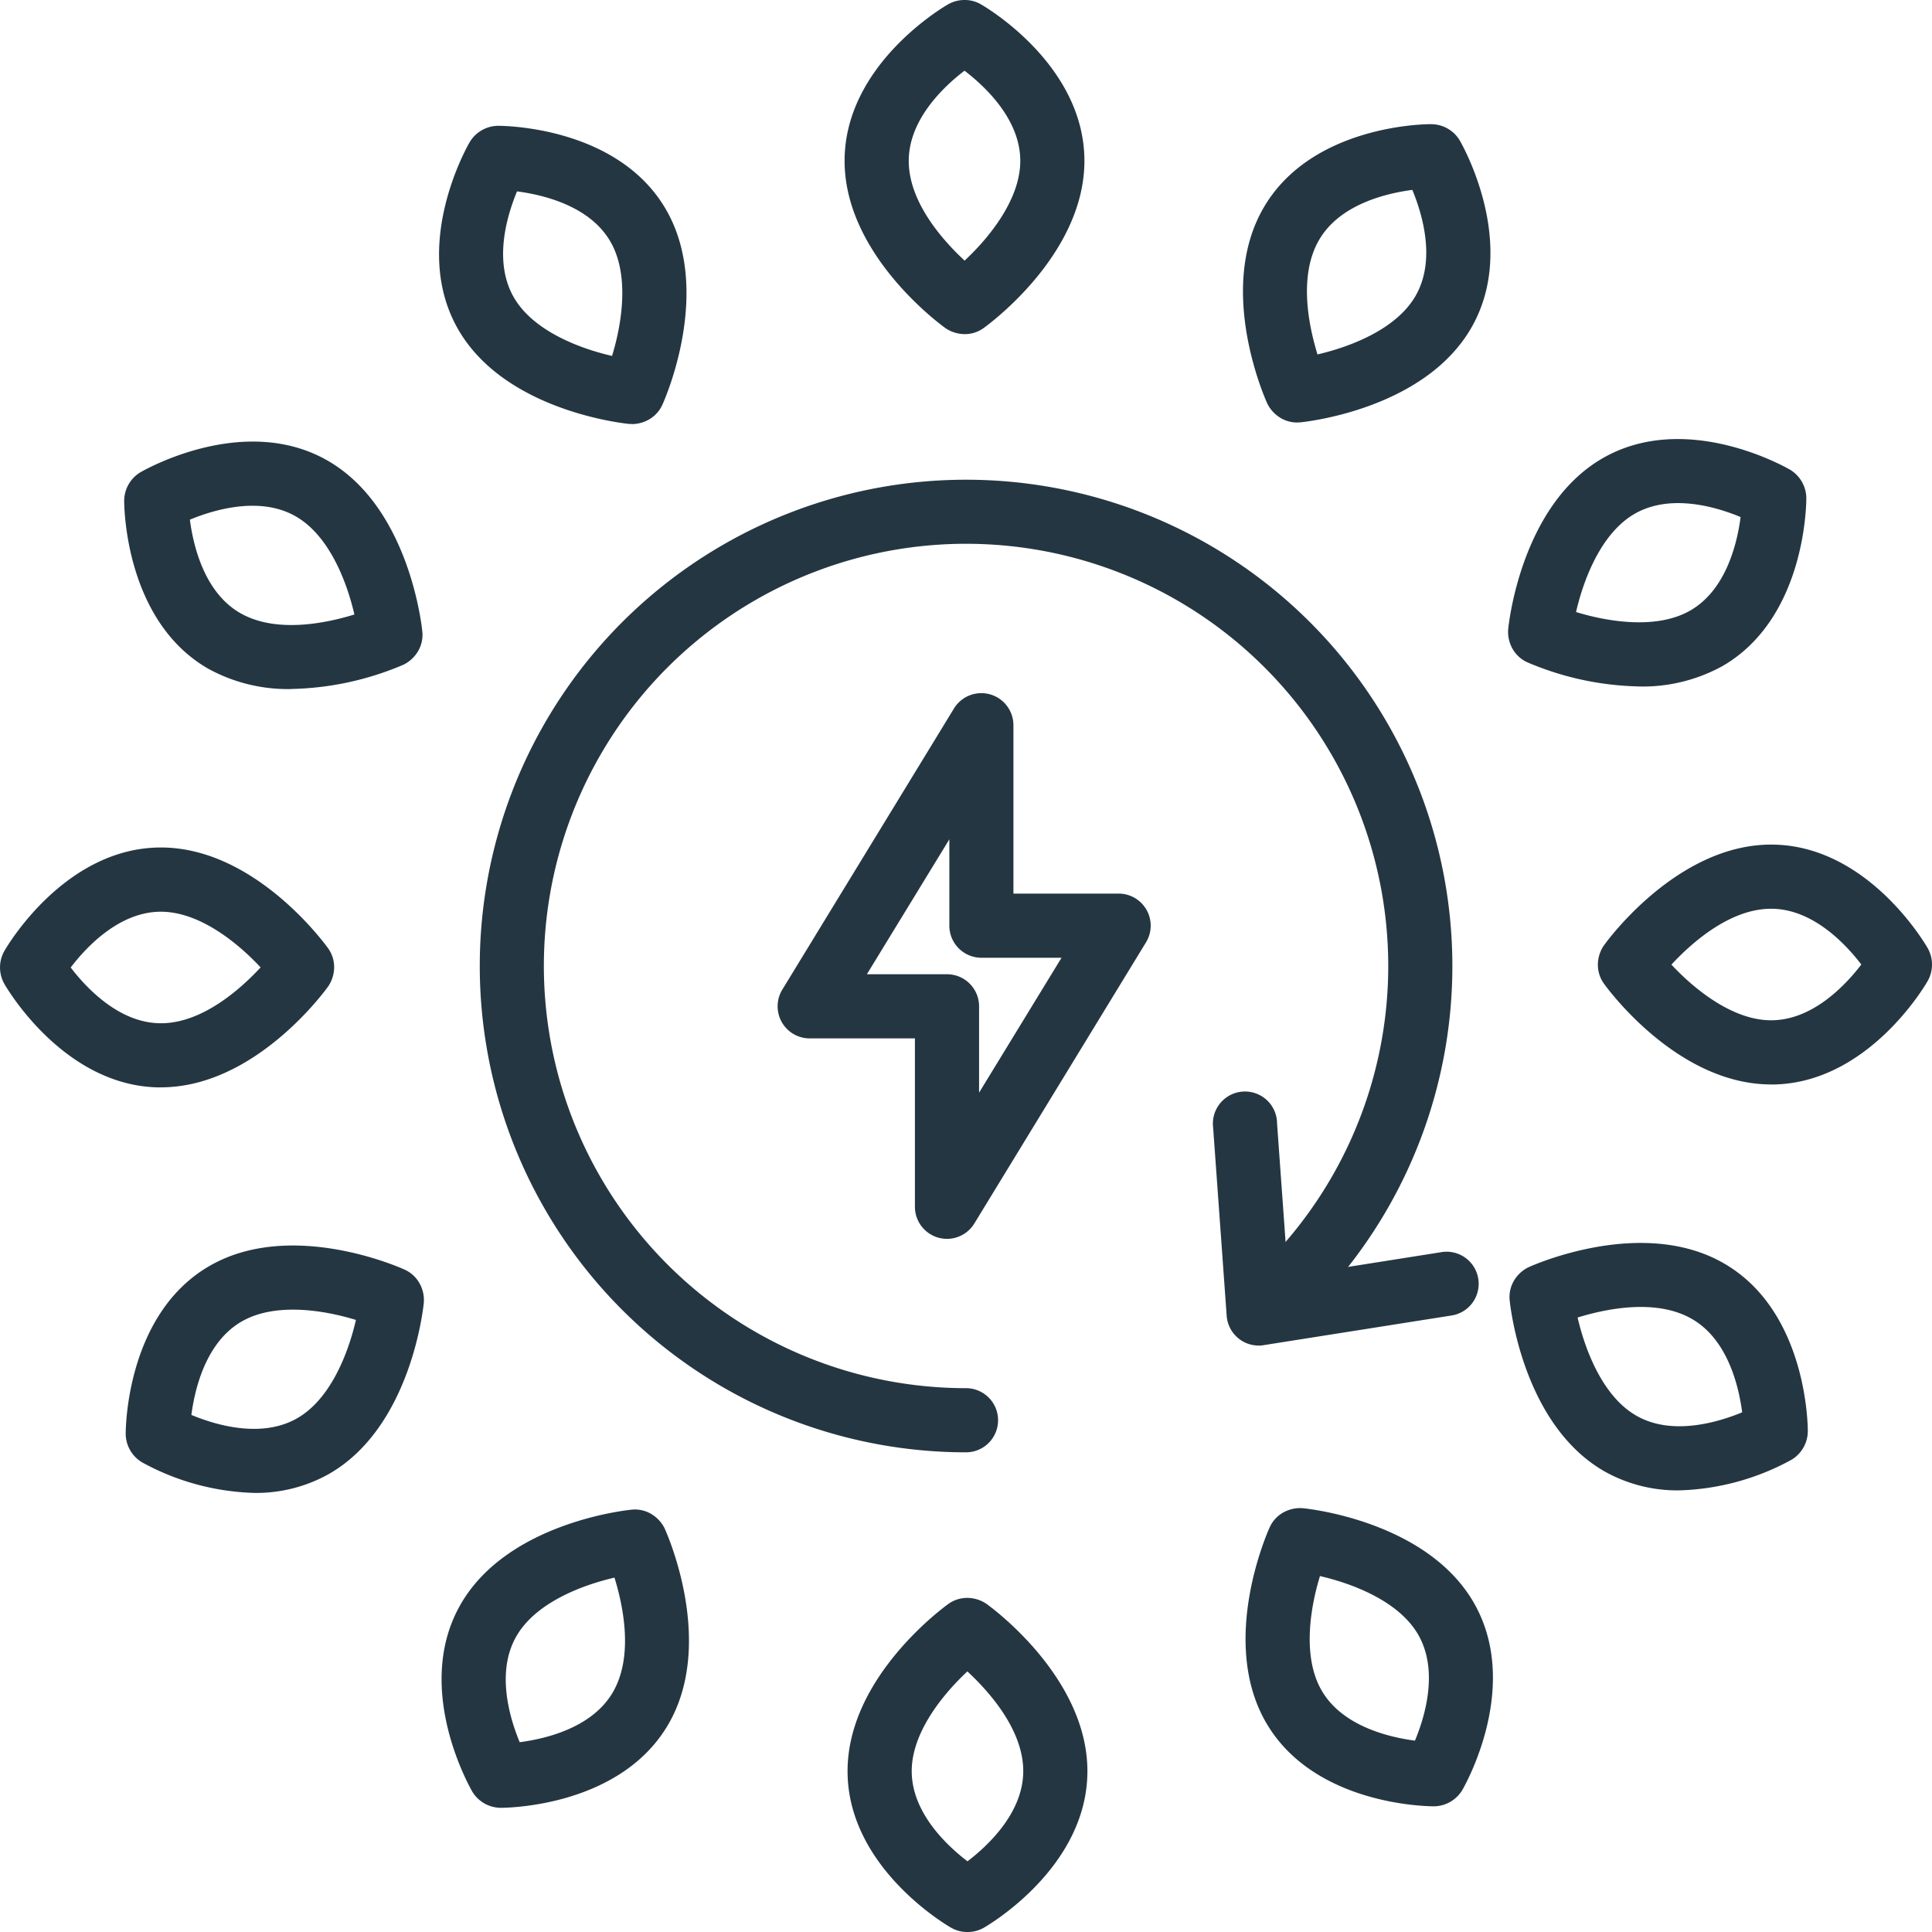 <svg xmlns="http://www.w3.org/2000/svg" width="82" height="82" viewBox="0 0 82 82">
  <g id="NewGroupe30" transform="translate(-39 -370)">
    <g id="NewGroup0-9">
      <g id="Grupo_43" data-name="Grupo 43">
        <path id="Trazado_237" data-name="Trazado 237" d="M75.794,411.35h3.4a1.361,1.361,0,0,1,1.361,1.361v3.665l3.5-5.726h-3.4a1.362,1.362,0,0,1-1.362-1.362v-3.664l-3.5,5.726Zm3.4,11.231a1.362,1.362,0,0,1-1.362-1.362v-7.146H73.367A1.362,1.362,0,0,1,72.205,412l7.284-11.929a1.362,1.362,0,0,1,2.524.709v7.147h4.462A1.36,1.36,0,0,1,87.637,410L80.353,421.93a1.364,1.364,0,0,1-1.162.651Z" fill="#243642"/>
        <path id="Trazado_238" data-name="Trazado 238" d="M80,431.641a20.64,20.64,0,1,1,13.3-4.854,1.362,1.362,0,0,1-1.756-2.081A17.919,17.919,0,1,0,80,428.918a1.361,1.361,0,1,1,0,2.723Z" fill="#243642"/>
        <path id="Trazado_239" data-name="Trazado 239" d="M92.422,427.11a1.362,1.362,0,0,1-1.358-1.264l-.576-8A1.362,1.362,0,1,1,93.2,417.6l0,.05.469,6.524,6.461-1.021a1.362,1.362,0,1,1,.485,2.68l-.06.009-7.925,1.251a1.367,1.367,0,0,1-.212.019Z" fill="#243642"/>
        <path id="Trazado_240" data-name="Trazado 240" d="M79.937,373c-.891.681-2.367,2.077-2.367,3.829s1.441,3.369,2.371,4.232c1.017-.948,2.363-2.577,2.363-4.232,0-1.753-1.475-3.146-2.367-3.829Zm.016,11.181a1.463,1.463,0,0,1-.823-.253c-.174-.124-4.283-3.1-4.283-7.1,0-4.087,4.219-6.546,4.4-6.648a1.4,1.4,0,0,1,.7-.18h.006a1.349,1.349,0,0,1,.673.18c.18.1,4.4,2.561,4.4,6.648,0,4-4.109,6.975-4.284,7.1a1.356,1.356,0,0,1-.79.253Z" fill="#243642"/>
        <path id="Trazado_241" data-name="Trazado 241" d="M60.945,378.122c-.431,1.036-1.012,2.981-.136,4.5.829,1.435,2.811,2.173,4.168,2.485.408-1.33.76-3.416-.069-4.852-.875-1.518-2.85-1.987-3.963-2.132Zm4.879,9.872a1.057,1.057,0,0,1-.113,0c-.214-.021-5.26-.542-7.26-4.006-2.043-3.54.381-7.778.485-7.957a1.421,1.421,0,0,1,1.2-.691c.208,0,5.089.016,7.133,3.557,2,3.465-.071,8.1-.16,8.291a1.36,1.36,0,0,1-.557.612,1.482,1.482,0,0,1-.726.2Z" fill="#243642"/>
        <path id="Trazado_242" data-name="Trazado 242" d="M47.059,392.057c.145,1.111.613,3.085,2.132,3.961s3.638.437,4.851.063c-.313-1.355-1.051-3.336-2.485-4.162-1.51-.872-3.461-.292-4.5.138Zm4.308,7.188a7.026,7.026,0,0,1-3.538-.868c-3.54-2.043-3.559-6.927-3.558-7.134a1.419,1.419,0,0,1,.692-1.2c.178-.1,4.415-2.53,7.956-.485,3.464,2,3.986,7.046,4.007,7.259a1.362,1.362,0,0,1-.177.812,1.463,1.463,0,0,1-.629.585,12.732,12.732,0,0,1-4.753,1.028Z" fill="#243642"/>
        <path id="Trazado_243" data-name="Trazado 243" d="M42,411.063c.681.891,2.077,2.367,3.829,2.367s3.37-1.441,4.232-2.371c-.948-1.017-2.577-2.363-4.232-2.363-1.753,0-3.146,1.475-3.829,2.367Zm3.829,5.09c-4.087,0-6.546-4.219-6.648-4.4a1.418,1.418,0,0,1,0-1.383c.1-.179,2.561-4.4,6.648-4.4,4,0,6.975,4.109,7.1,4.283a1.361,1.361,0,0,1,.253.791,1.463,1.463,0,0,1-.253.823c-.125.174-3.1,4.283-7.1,4.283Z" fill="#243642"/>
        <path id="Trazado_244" data-name="Trazado 244" d="M47.122,430.054c1.036.43,2.981,1.012,4.5.136,1.435-.829,2.173-2.812,2.485-4.168-1.331-.409-3.417-.761-4.852.068-1.518.877-1.987,2.852-2.132,3.965Zm2.672,3.31a10.482,10.482,0,0,1-4.768-1.3,1.423,1.423,0,0,1-.691-1.2c0-.206.018-5.089,3.557-7.133,3.465-2,8.1.071,8.291.16a1.369,1.369,0,0,1,.613.558,1.456,1.456,0,0,1,.192.839c-.021.214-.543,5.26-4.006,7.26a6.311,6.311,0,0,1-3.188.816Z" fill="#243642"/>
        <path id="Trazado_245" data-name="Trazado 245" d="M65.081,436.959c-1.355.313-3.336,1.051-4.162,2.485-.873,1.511-.292,3.461.138,4.5,1.112-.144,3.086-.613,3.961-2.131s.437-3.641.063-4.853Zm-4.829,9.77h-.009a1.419,1.419,0,0,1-1.2-.692c-.1-.179-2.529-4.417-.485-7.956,2-3.464,7.046-3.986,7.259-4.007a1.347,1.347,0,0,1,.812.177,1.457,1.457,0,0,1,.585.629c.089.2,2.16,4.827.16,8.291-2.021,3.5-6.814,3.558-7.125,3.558Z" fill="#243642"/>
        <path id="Trazado_246" data-name="Trazado 246" d="M80.059,440.94c-1.017.948-2.363,2.577-2.363,4.232,0,1.752,1.475,3.146,2.367,3.828.891-.68,2.367-2.076,2.367-3.828s-1.441-3.369-2.371-4.232ZM80.08,452h-.034a1.359,1.359,0,0,1-.673-.179c-.179-.1-4.4-2.561-4.4-6.648,0-4,4.109-6.975,4.283-7.1a1.368,1.368,0,0,1,.791-.253,1.46,1.46,0,0,1,.822.253c.175.125,4.284,3.1,4.284,7.1,0,4.087-4.219,6.545-4.4,6.648a1.356,1.356,0,0,1-.676.179Z" fill="#243642"/>
        <path id="Trazado_247" data-name="Trazado 247" d="M95.023,436.894c-.408,1.33-.76,3.416.069,4.852.876,1.517,2.85,1.986,3.963,2.132.431-1.036,1.012-2.981.136-4.5-.829-1.435-2.812-2.173-4.168-2.485Zm4.834,9.771c-.309,0-5.1-.058-7.124-3.557-2-3.465.071-8.1.16-8.291a1.361,1.361,0,0,1,.557-.613,1.466,1.466,0,0,1,.839-.192c.214.02,5.26.542,7.26,4.006,2.042,3.54-.381,7.778-.485,7.957a1.423,1.423,0,0,1-1.2.691Z" fill="#243642"/>
        <path id="Trazado_248" data-name="Trazado 248" d="M105.958,425.919c.313,1.355,1.051,3.336,2.485,4.162,1.511.873,3.461.292,4.5-.138-.145-1.112-.613-3.086-2.131-3.962s-3.639-.436-4.852-.062Zm4.311,7.337a6.3,6.3,0,0,1-3.188-.817c-3.464-2-3.986-7.047-4.007-7.259a1.366,1.366,0,0,1,.177-.813,1.455,1.455,0,0,1,.629-.584c.2-.089,4.827-2.161,8.291-.16,3.54,2.042,3.559,6.927,3.558,7.133a1.422,1.422,0,0,1-.692,1.2,10.508,10.508,0,0,1-4.768,1.3Z" fill="#243642"/>
        <path id="Trazado_249" data-name="Trazado 249" d="M109.94,410.941c.948,1.017,2.577,2.363,4.232,2.363,1.752,0,3.146-1.475,3.828-2.367-.68-.891-2.076-2.367-3.828-2.367s-3.369,1.443-4.232,2.371Zm4.232,5.086c-4,0-6.975-4.109-7.1-4.284a1.356,1.356,0,0,1-.253-.79,1.463,1.463,0,0,1,.253-.823c.124-.174,3.1-4.283,7.1-4.283,4.087,0,6.545,4.219,6.648,4.4a1.418,1.418,0,0,1,0,1.383c-.1.18-2.559,4.4-6.648,4.4Z" fill="#243642"/>
        <path id="Trazado_250" data-name="Trazado 250" d="M105.894,395.977c1.33.408,3.416.76,4.852-.068,1.517-.876,1.986-2.851,2.131-3.964-1.034-.43-2.979-1.012-4.5-.136-1.435.829-2.173,2.812-2.485,4.168Zm2.676,3.158a12.693,12.693,0,0,1-4.753-1.028,1.367,1.367,0,0,1-.613-.557,1.459,1.459,0,0,1-.192-.84c.021-.213.542-5.259,4.006-7.259,3.54-2.043,7.779.381,7.957.485a1.423,1.423,0,0,1,.691,1.2c0,.207-.018,5.089-3.557,7.133a7.02,7.02,0,0,1-3.539.868Z" fill="#243642"/>
        <path id="Trazado_251" data-name="Trazado 251" d="M98.943,378.06c-1.112.145-3.086.613-3.962,2.132s-.436,3.639-.062,4.851c1.355-.313,3.336-1.051,4.162-2.485.873-1.513.292-3.462-.138-4.5Zm-4.893,9.872a1.358,1.358,0,0,1-.681-.183,1.463,1.463,0,0,1-.585-.629c-.089-.2-2.16-4.827-.16-8.291,2.043-3.54,6.925-3.566,7.134-3.558a1.419,1.419,0,0,1,1.2.692c.1.179,2.529,4.417.485,7.956-2,3.464-7.046,3.986-7.259,4.007-.044,0-.088.006-.131.006Z" fill="#243642"/>
      </g>
    </g>
  </g>
</svg>
